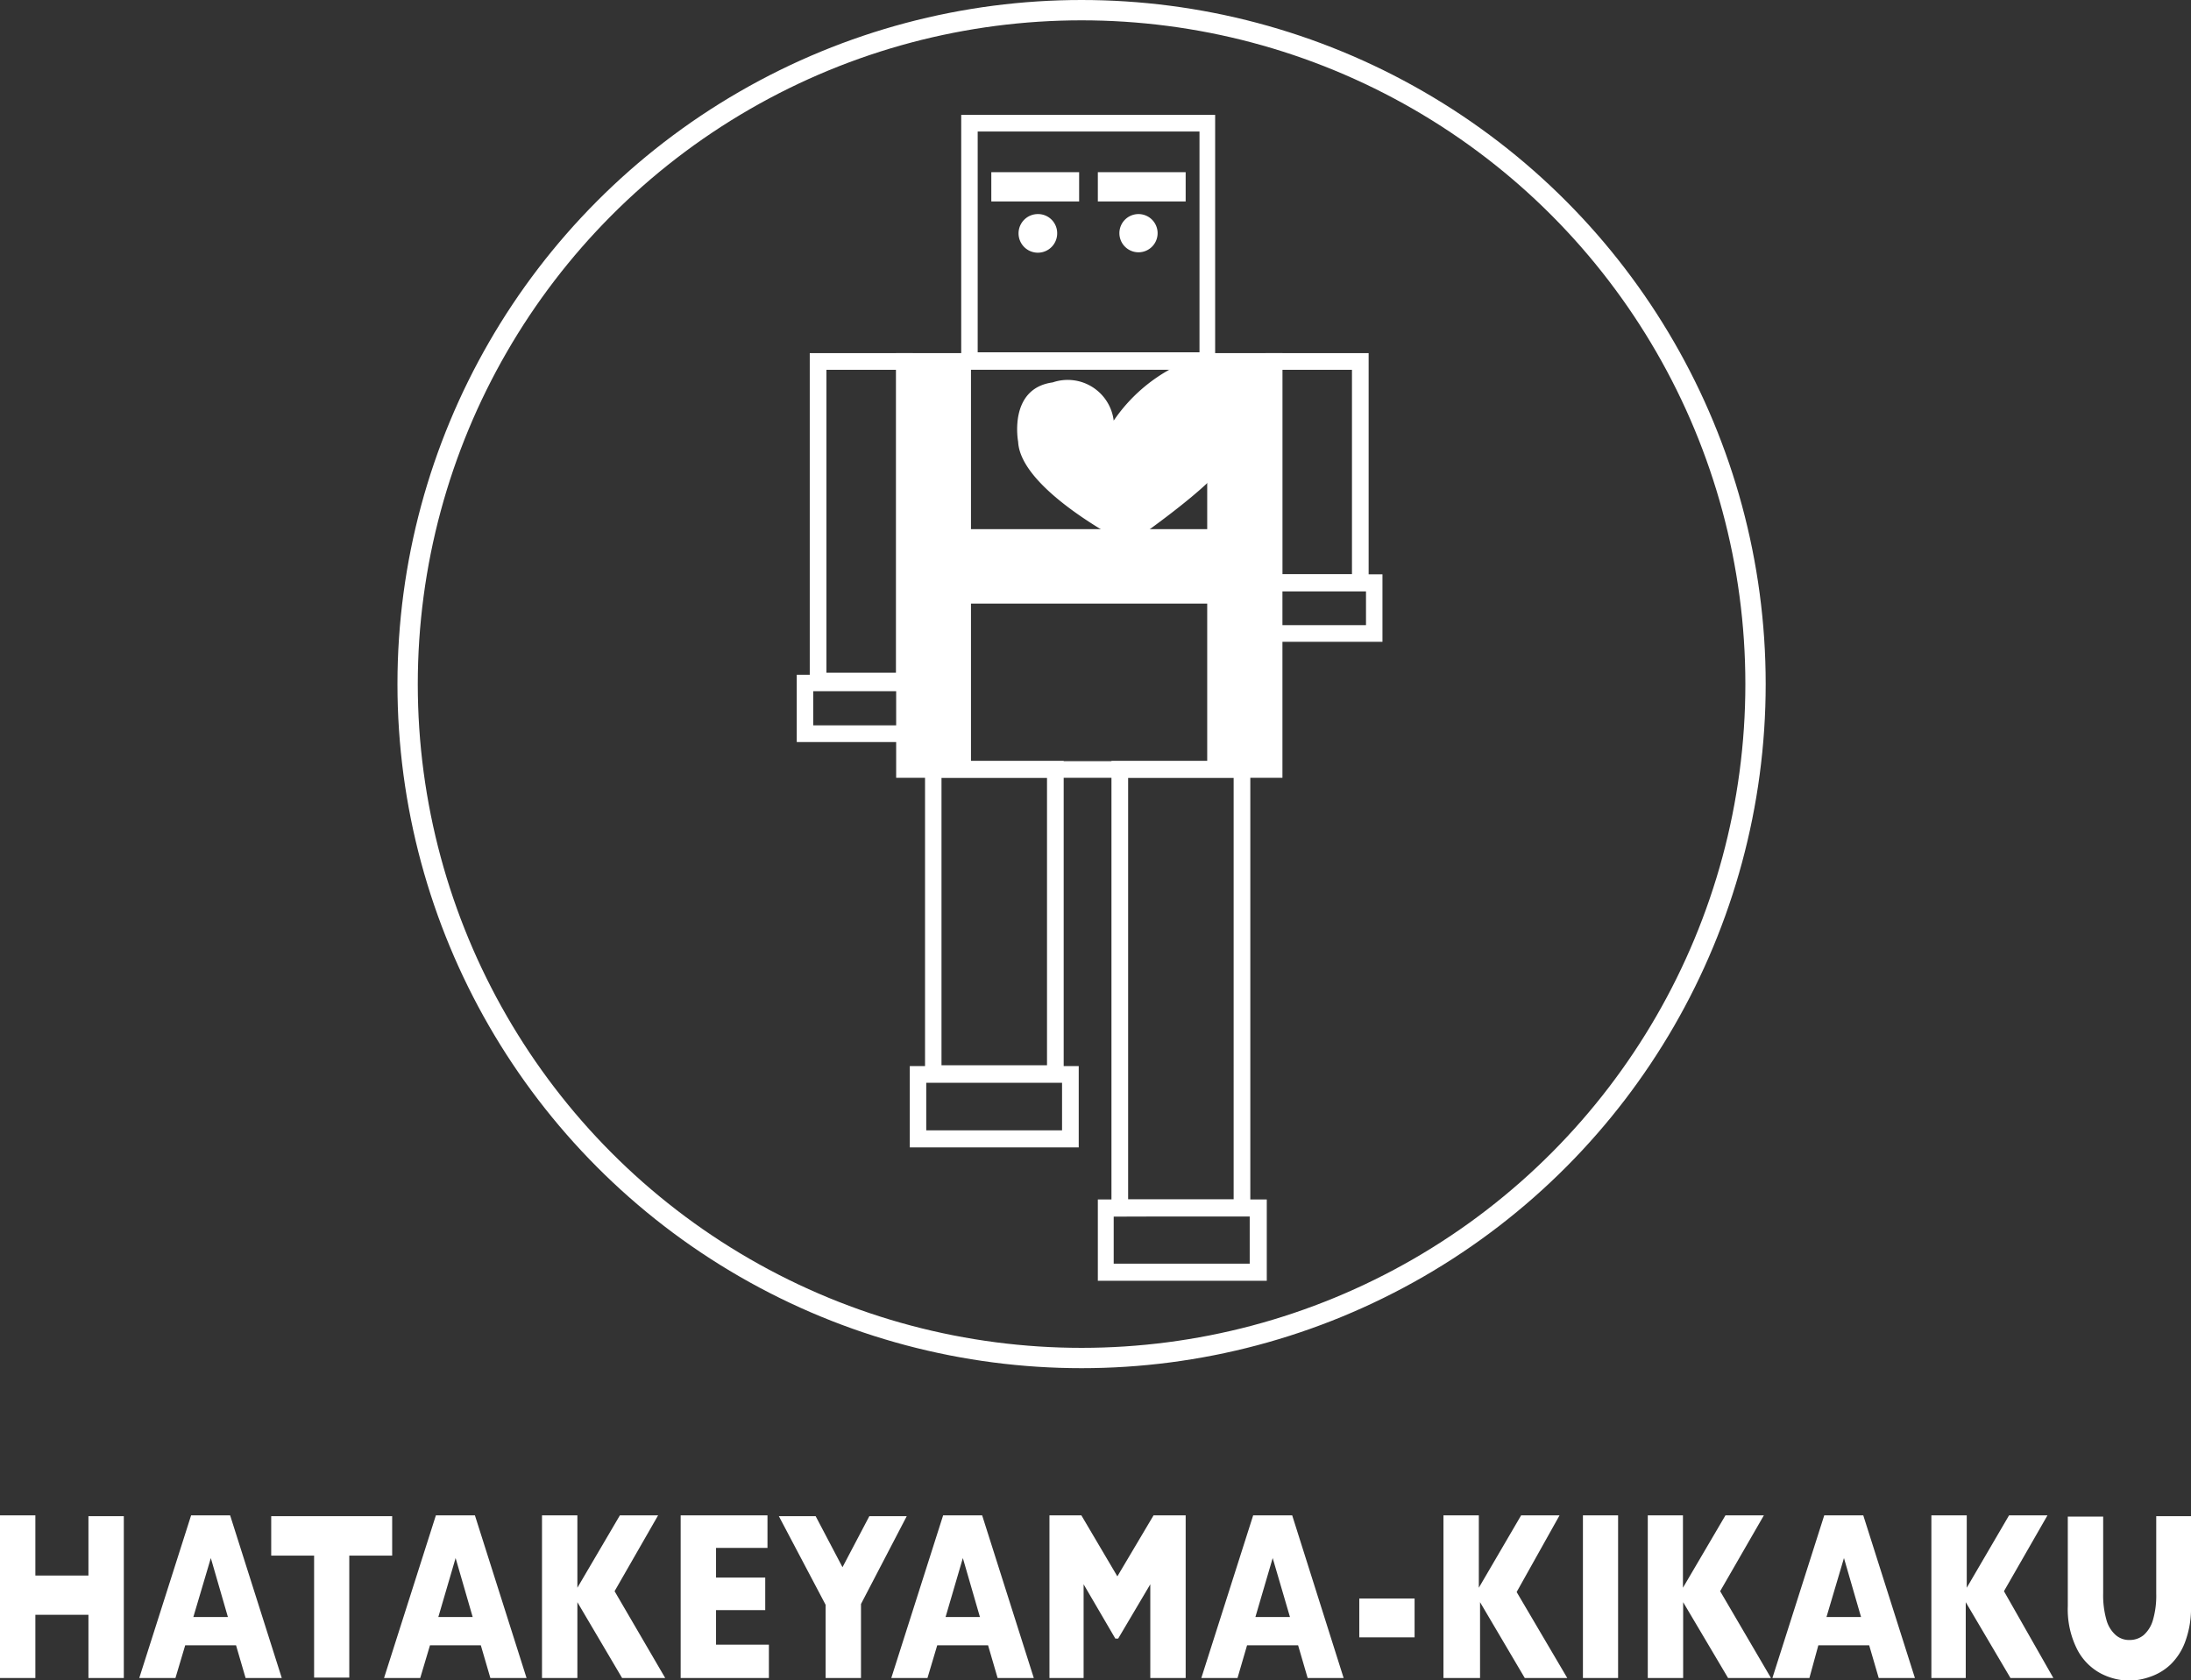 <svg xmlns="http://www.w3.org/2000/svg" viewBox="0 0 107.77 82.65"><rect x="0" y="0" width="107.77" height="82.65" fill="#333333" stroke="none"/><defs><style>.cls-1{fill:#fff}.cls-2{fill:none;stroke:#fff;stroke-miterlimit:10}</style></defs><g id="Layer_2" data-name="Layer 2"><g id="バック"><path class="cls-1" d="M44.49 17.37h-4.66v16.54h5.07V17.37zm-.41.82v14.9h-3.43v-14.9zm22.82-.82h-4.65v11.71h5.07V17.37zm-.4.82v10.06h-3.43V18.19z"/><path class="cls-1" d="M67.59 28.25h-5.93v3.32H68v-3.32zm-.4.83v1.67h-4.72v-1.67zm-22.06 4.11h-5.94v3.31h6.35v-3.31zm-.41.81v1.68H40V34z"/><path class="cls-1" d="M62.66 17.37H44.08v20.89h19V17.37zm-.41.82v19.25H44.9V18.19z"/><path class="cls-1" d="M44.49 17.77h3.27v20.12h-3.27zm14.89 0h3.27v20.12h-3.27z"/><path class="cls-1" d="M47.42 26.03h12.45v3.66H47.42zm13.67 11.4h-6.42v22.41h6.83V37.43zm-.41.82V59h-5.19V38.25zm-8.77-.82H45.5v15.79h6.82V37.43zm-.41.82V52.4h-5.19V38.25z"/><path class="cls-1" d="M52.65 52.44h-7.9v4h8.31v-4zm-.41.82v2.34h-6.68v-2.34zM61.87 59H54v4h8.31v-4zm-.4.82v2.34h-6.69v-2.32zM59.36 5.65H47.28v12.49h12.49V5.65zm-.36.82v10.86H48.09V6.47z"/><path class="cls-1" d="M54.78 20.69a2.28 2.28 0 0 0-3-1.88c-2.2.3-1.7 2.92-1.7 2.92.12 2.41 5.41 5.06 5.41 5.06s3.68-2.53 4.6-3.79c0 0 2.19-2.66.8-4.15a3.48 3.48 0 0 0-3.1-.81 8.06 8.06 0 0 0-3.01 2.65zM48.76 8.47h4.32v1.44h-4.32zm5.24 0h4.32v1.44H54zm-2 3a.95.95 0 1 1-.94-.94.94.94 0 0 1 .94.94z"/><path class="cls-1" d="M51.24 11.48a.2.2 0 0 1-.2.2.2.2 0 0 1-.21-.2.21.21 0 0 1 .21-.21.2.2 0 0 1 .2.21zm5.7-.01a.94.94 0 1 1-.94-.94.94.94 0 0 1 .94.94z"/><path class="cls-1" d="M56.2 11.48a.2.2 0 0 1-.2.2.2.2 0 0 1-.21-.2.21.21 0 0 1 .21-.21.2.2 0 0 1 .2.21z"/><circle class="cls-2" cx="53.2" cy="33.65" r="33.15"/><path class="cls-1" d="M6.09 82.54H4.35v-3.11H1.74v3.11H0v-8h1.74v2.96h2.61v-2.92h1.74zm7.77 0h-1.78l-.47-1.61h-2.5l-.48 1.61H6.85l2.55-8h1.92zm-2.65-3l-.84-2.9-.86 2.9zm8.08-3.02h-2.11v6h-1.73v-6h-2.11v-1.94h5.95zm6.61 6.02h-1.78l-.47-1.61h-2.5l-.48 1.61h-1.78l2.55-8h1.92zm-2.65-3l-.84-2.9-.85 2.9zm9.47 3H30.6l-2.2-3.73v3.73h-1.74v-8h1.74v3.56l2.09-3.56h1.88l-2.14 3.73zm5.1 0h-4.34v-8h4.27v1.6h-2.53v1.46h2.42v1.6h-2.42v1.7h2.6zm6.78-7.96l-2.25 4.32v3.64h-1.74v-3.6l-2.3-4.36h1.81l1.32 2.51 1.32-2.51zm6.25 7.96h-1.78l-.47-1.61h-2.5l-.48 1.61h-1.78l2.55-8h1.92zm-2.65-3l-.84-2.9-.85 2.9zm10.12 3h-1.74v-4.61L55 80.6h-.14l-1.56-2.67v4.61h-1.68v-8h1.57l1.77 3 1.78-3h1.58zm7.77 0h-1.77l-.47-1.61h-2.51l-.47 1.61h-1.78l2.55-8h1.92zm-2.64-3l-.85-2.9-.85 2.9zm6.13 1h-2.72v-1.91h2.72zm7.51 2H75l-2.2-3.73v3.73H71v-8h1.74v3.56l2.08-3.56h1.89l-2.11 3.77zm2.5 0h-1.73v-8h1.73zm7.52 0H85l-2.21-3.73v3.73h-1.74v-8h1.73v3.56l2.09-3.56h1.89l-2.15 3.73zm7.08 0h-1.78l-.47-1.61h-2.5L89 82.54h-1.82l2.55-8h1.92zm-2.65-3l-.84-2.9-.86 2.9zm9.46 3h-2.11l-2.2-3.73v3.73H95v-8h1.74v3.56l2.08-3.56h1.89l-2.14 3.73zm6.77-3.54a4.74 4.74 0 0 1-.28 1.74 3 3 0 0 1-.73 1.14 2.74 2.74 0 0 1-1 .6 3.24 3.24 0 0 1-1 .19 3.14 3.14 0 0 1-1.42-.35 2.78 2.78 0 0 1-1.16-1.17 4.36 4.36 0 0 1-.47-2.15v-4.4h1.74v3.77a4.42 4.42 0 0 0 .16 1.31 1.53 1.53 0 0 0 .46.75 1 1 0 0 0 .69.24 1.07 1.07 0 0 0 .68-.24 1.56 1.56 0 0 0 .46-.75 4.28 4.28 0 0 0 .16-1.29v-3.81h1.74z"/></g></g></svg>